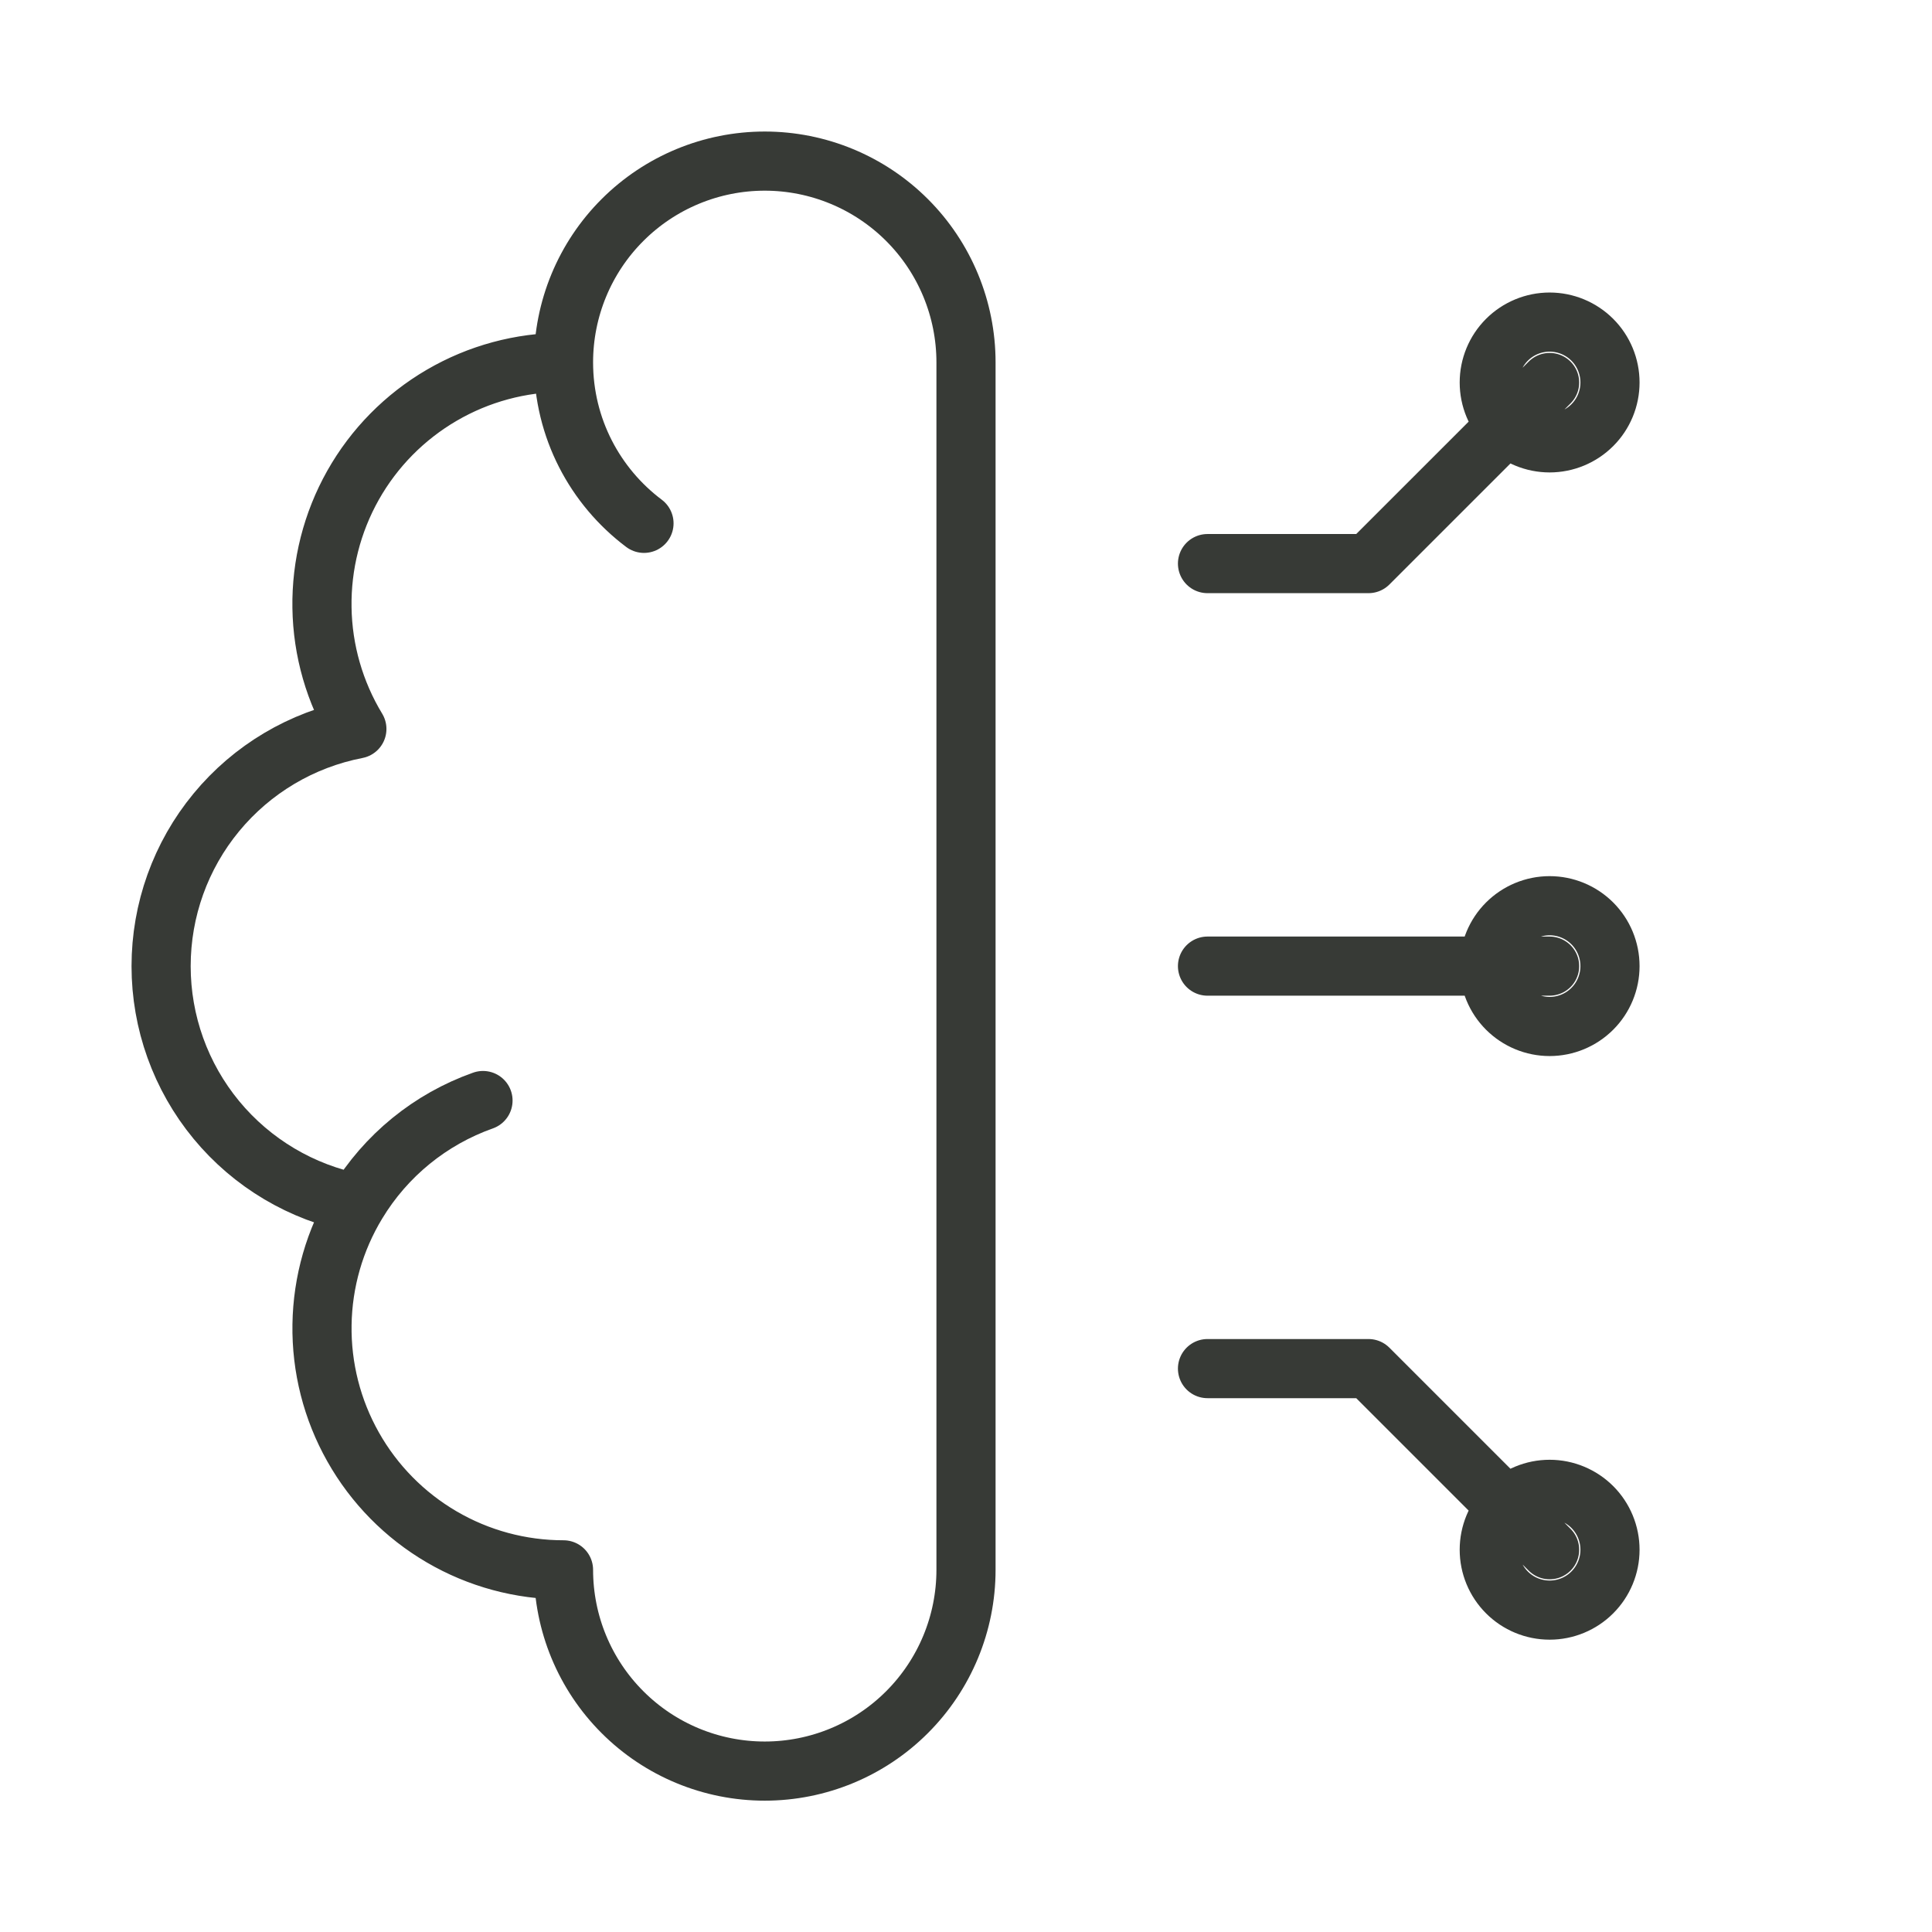 <svg width="49" height="49" viewBox="0 0 49 49" fill="none" xmlns="http://www.w3.org/2000/svg">
<path d="M14.292 9.19C13.205 9.19 12.139 9.478 11.201 10.026C10.263 10.574 9.487 11.361 8.954 12.307C8.421 13.254 8.149 14.325 8.166 15.411C8.182 16.497 8.488 17.559 9.051 18.488C7.653 18.758 6.393 19.506 5.487 20.604C4.581 21.701 4.086 23.08 4.086 24.504C4.086 25.927 4.581 27.306 5.487 28.404C6.393 29.501 7.653 30.249 9.051 30.519M14.292 9.19C14.292 7.836 14.829 6.538 15.787 5.581C16.744 4.624 18.042 4.086 19.396 4.086C20.749 4.086 22.048 4.624 23.005 5.581C23.962 6.538 24.5 7.836 24.5 9.19V39.815C24.5 41.169 23.962 42.467 23.005 43.424C22.048 44.382 20.749 44.919 19.396 44.919C18.042 44.919 16.744 44.382 15.787 43.424C14.829 42.467 14.292 41.169 14.292 39.815C13.206 39.815 12.139 39.527 11.202 38.979C10.264 38.431 9.489 37.644 8.956 36.698C8.422 35.752 8.15 34.682 8.167 33.596C8.183 32.51 8.488 31.448 9.051 30.519M14.292 9.19C14.292 10.86 15.094 12.342 16.333 13.273M9.051 30.519C9.783 29.306 10.914 28.385 12.25 27.912M39.302 9.701L34.708 14.294H30.625M39.302 39.305L34.708 34.711H30.625M39.302 24.503H30.625M37.771 9.701C37.771 10.107 37.932 10.496 38.219 10.783C38.506 11.07 38.896 11.232 39.302 11.232C39.708 11.232 40.098 11.07 40.385 10.783C40.672 10.496 40.833 10.107 40.833 9.701C40.833 9.294 40.672 8.905 40.385 8.618C40.098 8.331 39.708 8.169 39.302 8.169C38.896 8.169 38.506 8.331 38.219 8.618C37.932 8.905 37.771 9.294 37.771 9.701ZM37.771 39.305C37.771 38.899 37.932 38.509 38.219 38.222C38.506 37.935 38.896 37.773 39.302 37.773C39.708 37.773 40.098 37.935 40.385 38.222C40.672 38.509 40.833 38.899 40.833 39.305C40.833 39.711 40.672 40.1 40.385 40.387C40.098 40.675 39.708 40.836 39.302 40.836C38.896 40.836 38.506 40.675 38.219 40.387C37.932 40.1 37.771 39.711 37.771 39.305ZM37.771 24.503C37.771 24.909 37.932 25.298 38.219 25.585C38.506 25.872 38.896 26.034 39.302 26.034C39.708 26.034 40.098 25.872 40.385 25.585C40.672 25.298 40.833 24.909 40.833 24.503C40.833 24.096 40.672 23.707 40.385 23.42C40.098 23.133 39.708 22.971 39.302 22.971C38.896 22.971 38.506 23.133 38.219 23.42C37.932 23.707 37.771 24.096 37.771 24.503Z" stroke="#373A36" stroke-width="1.5" stroke-linecap="round" stroke-linejoin="round"/>
</svg>
